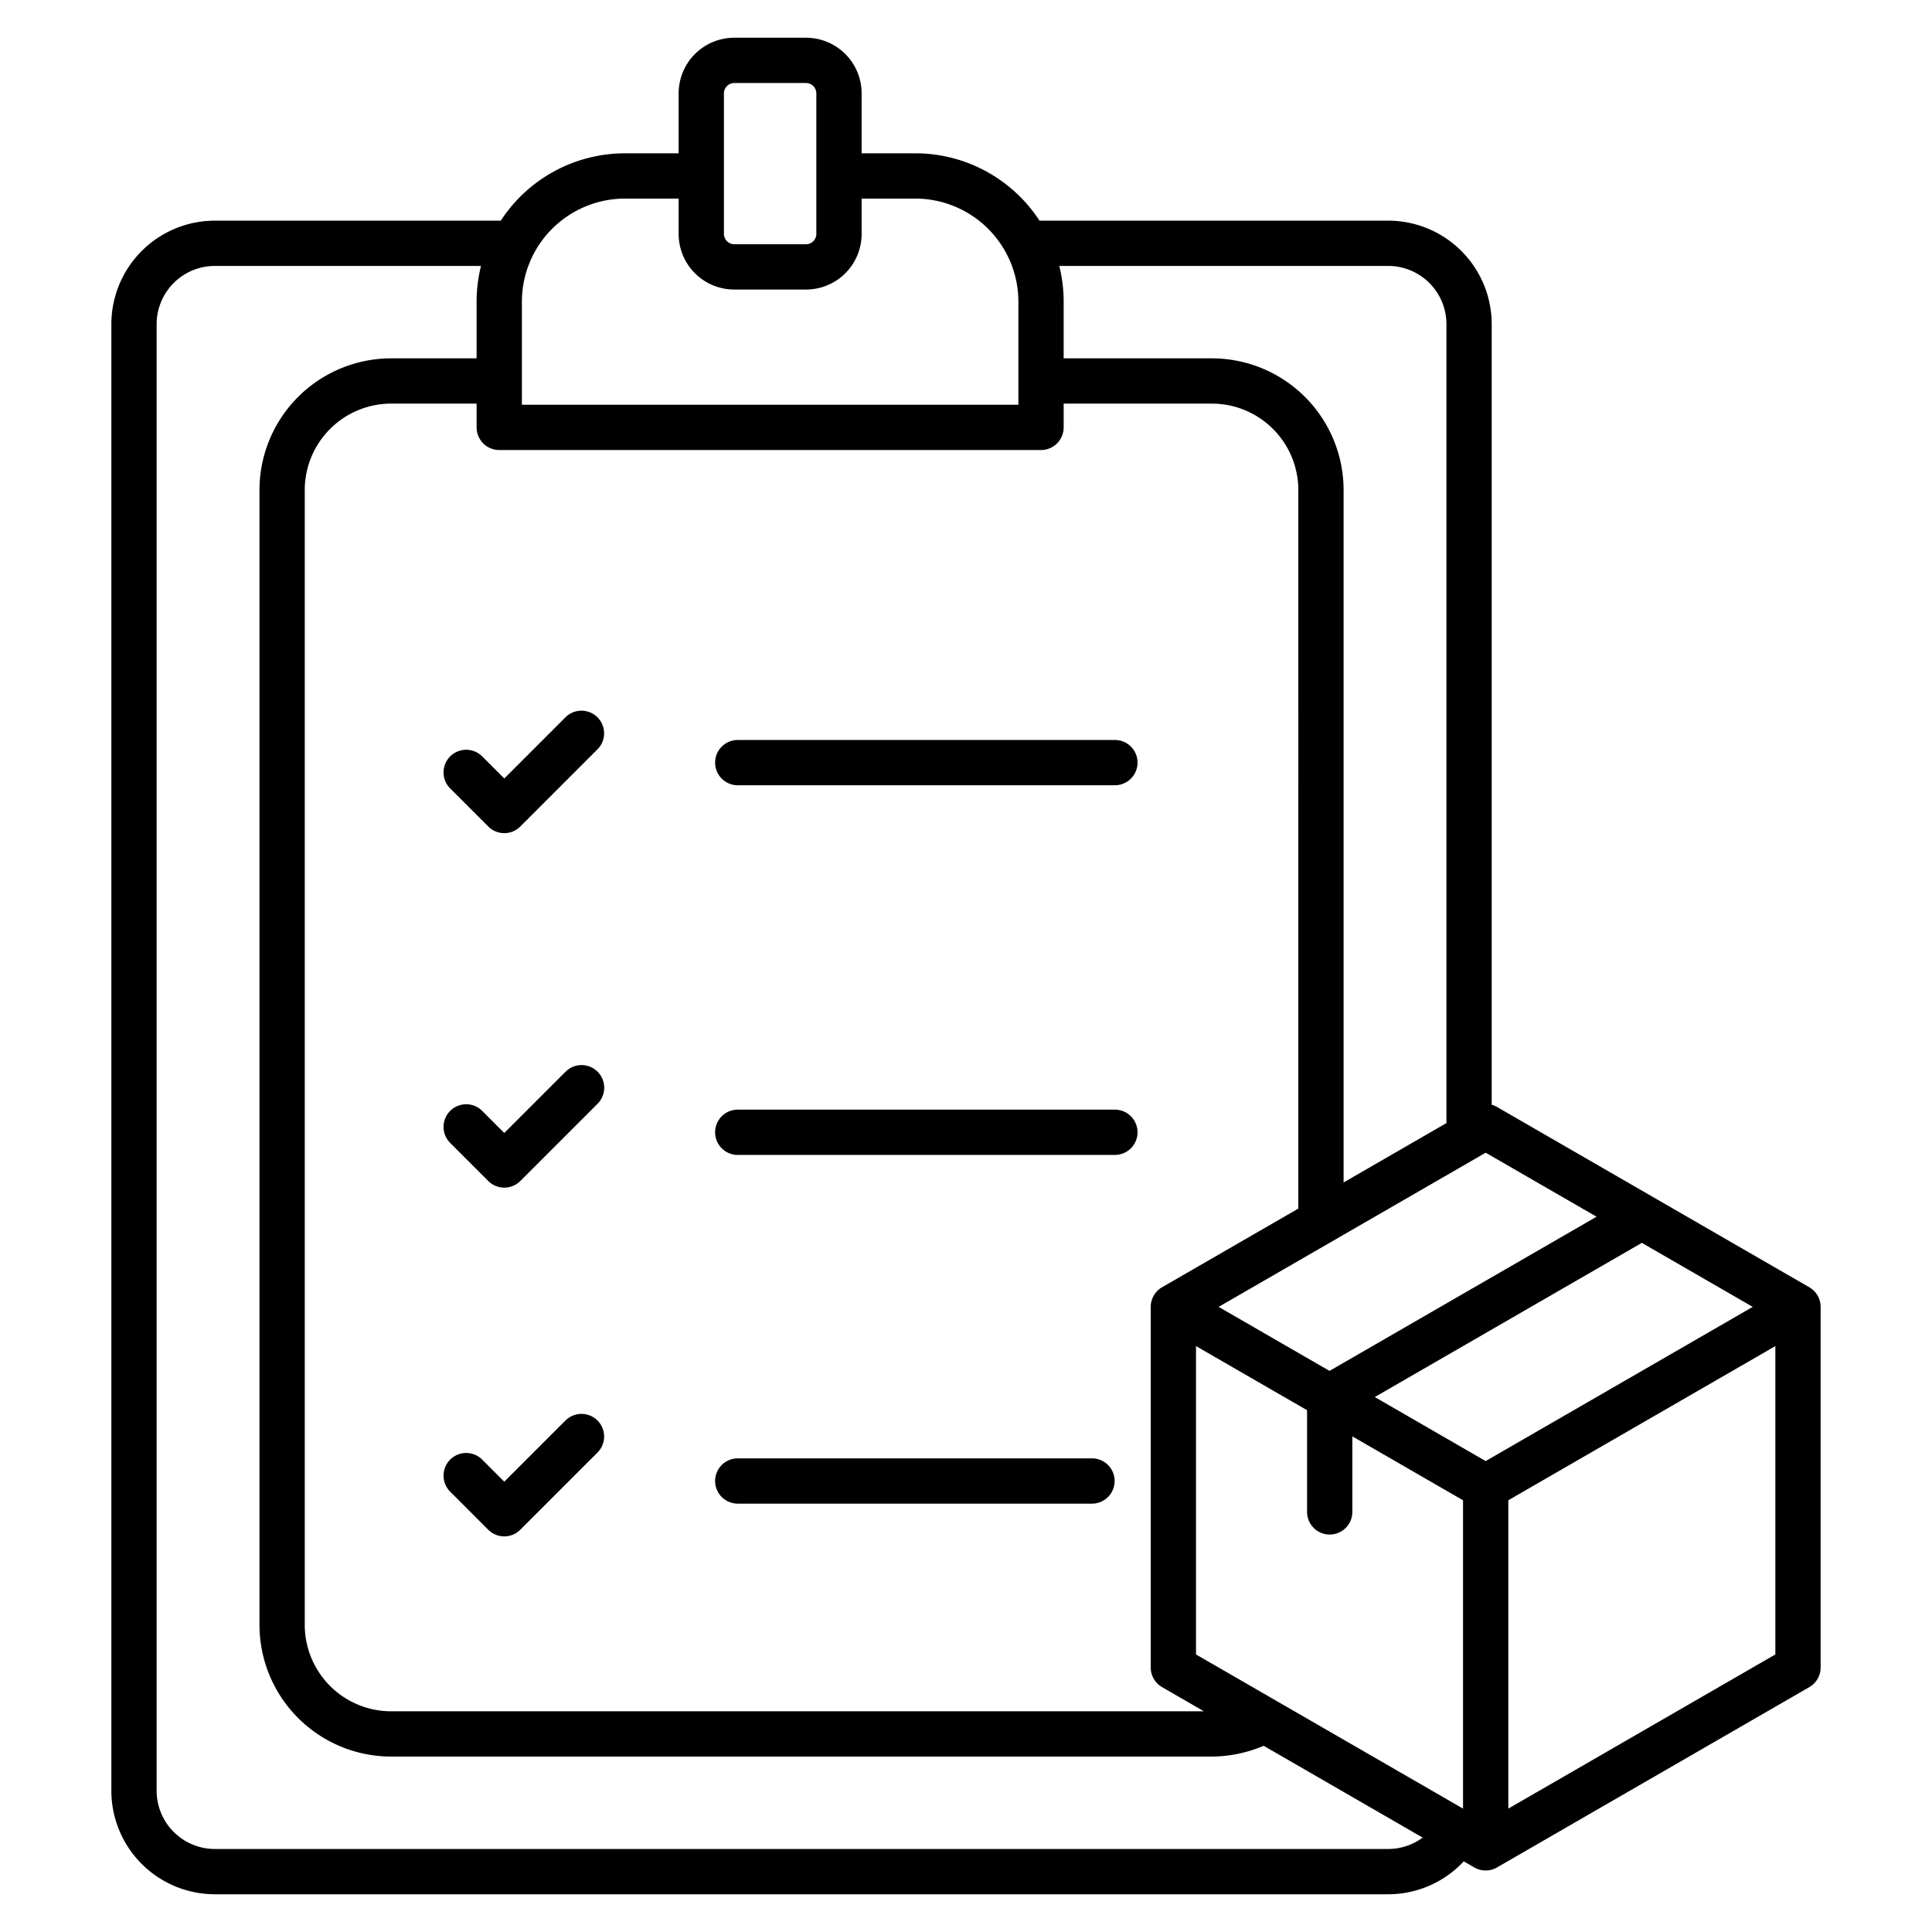 <?xml version="1.0"?>
<svg xmlns="http://www.w3.org/2000/svg" id="Layer_1" data-name="Layer 1" viewBox="0 0 512 512"><path d="M127.789,200.456l5.852,5.853,16.27-16.27a6,6,0,0,1,8.485,8.484l-20.512,20.513a6,6,0,0,1-8.486,0L119.3,208.942a6,6,0,0,1,8.486-8.486Zm22.122,83.526-16.27,16.27-5.852-5.853a6,6,0,1,0-8.486,8.485L129.4,312.979a6,6,0,0,0,8.486,0L158.4,292.467a6,6,0,0,0-8.485-8.485Zm45.6-75.88h99.948a6,6,0,0,0,0-12H195.514a6,6,0,0,0,0,12Zm0,97.965h99.948a6,6,0,0,0,0-12H195.514a6,6,0,0,0,0,12Zm-45.6,70.329-16.27,16.269-5.852-5.852A6,6,0,1,0,119.3,395.3l10.095,10.1a6,6,0,0,0,8.486,0L158.4,384.88a6,6,0,0,0-8.485-8.484Zm45.6,22.084h93.877a6,6,0,1,0,0-12H195.514a6,6,0,0,0,0,12Zm286.974-52.143v95.572a6,6,0,0,1-3,5.2l-82.767,47.787a6.005,6.005,0,0,1-6,0l-2.81-1.622A27.38,27.38,0,0,1,367.9,502H56.929a27.449,27.449,0,0,1-27.417-27.418V85.894A27.447,27.447,0,0,1,56.929,58.477H132.71a39.3,39.3,0,0,1,32.912-17.849H179.85v-15.9A14.742,14.742,0,0,1,194.576,10h19.037a14.742,14.742,0,0,1,14.726,14.726v15.9h14.227a39.3,39.3,0,0,1,32.913,17.849H367.9a27.447,27.447,0,0,1,27.418,27.417V292.771a6,6,0,0,1,1.4.584l82.767,47.786A6,6,0,0,1,482.488,346.337ZM387.721,479.3V397.587l-29.335-16.936V400.67a6,6,0,0,1-12,0V373.722l-29.433-16.993v81.716ZM126.306,113.261v-6.3H103.651a22.914,22.914,0,0,0-22.888,22.889V430.623a22.915,22.915,0,0,0,22.888,22.888h215.4l-11.094-6.406a6,6,0,0,1-3-5.2V346.337a6,6,0,0,1,3-5.2l36.113-20.85V129.854a22.914,22.914,0,0,0-22.888-22.889h-39.3v6.3a6,6,0,0,1-6,6H132.306A6,6,0,0,1,126.306,113.261ZM464.489,346.337l-29.384-16.965-70.768,40.857L393.721,387.2Zm-70.768-40.858-70.768,40.858L352.337,363.3l70.768-40.858Zm-113-235a39.248,39.248,0,0,1,1.16,9.467V94.965h39.3a34.928,34.928,0,0,1,34.888,34.889V313.363l27.251-15.733V85.894A15.435,15.435,0,0,0,367.9,70.477ZM191.85,62.008a2.762,2.762,0,0,0,2.726,2.725h19.037a2.762,2.762,0,0,0,2.726-2.725V24.726A2.762,2.762,0,0,0,213.613,22H194.576a2.762,2.762,0,0,0-2.726,2.726ZM138.306,79.944v27.317H269.883V79.944a27.347,27.347,0,0,0-27.317-27.316H228.339v9.38a14.742,14.742,0,0,1-14.726,14.725H194.576A14.742,14.742,0,0,1,179.85,62.008v-9.38H165.622A27.347,27.347,0,0,0,138.306,79.944ZM377.017,486.98l-42.129-24.324a35.805,35.805,0,0,1-13.71,2.855H103.651a34.928,34.928,0,0,1-34.888-34.888V129.854a34.928,34.928,0,0,1,34.888-34.889h22.655V79.944a39.248,39.248,0,0,1,1.16-9.467H56.929A15.434,15.434,0,0,0,41.512,85.894V474.582A15.435,15.435,0,0,0,56.929,490H367.9A15.341,15.341,0,0,0,377.017,486.98Zm93.471-48.535V356.73l-70.767,40.857V479.3Z"/></svg>
